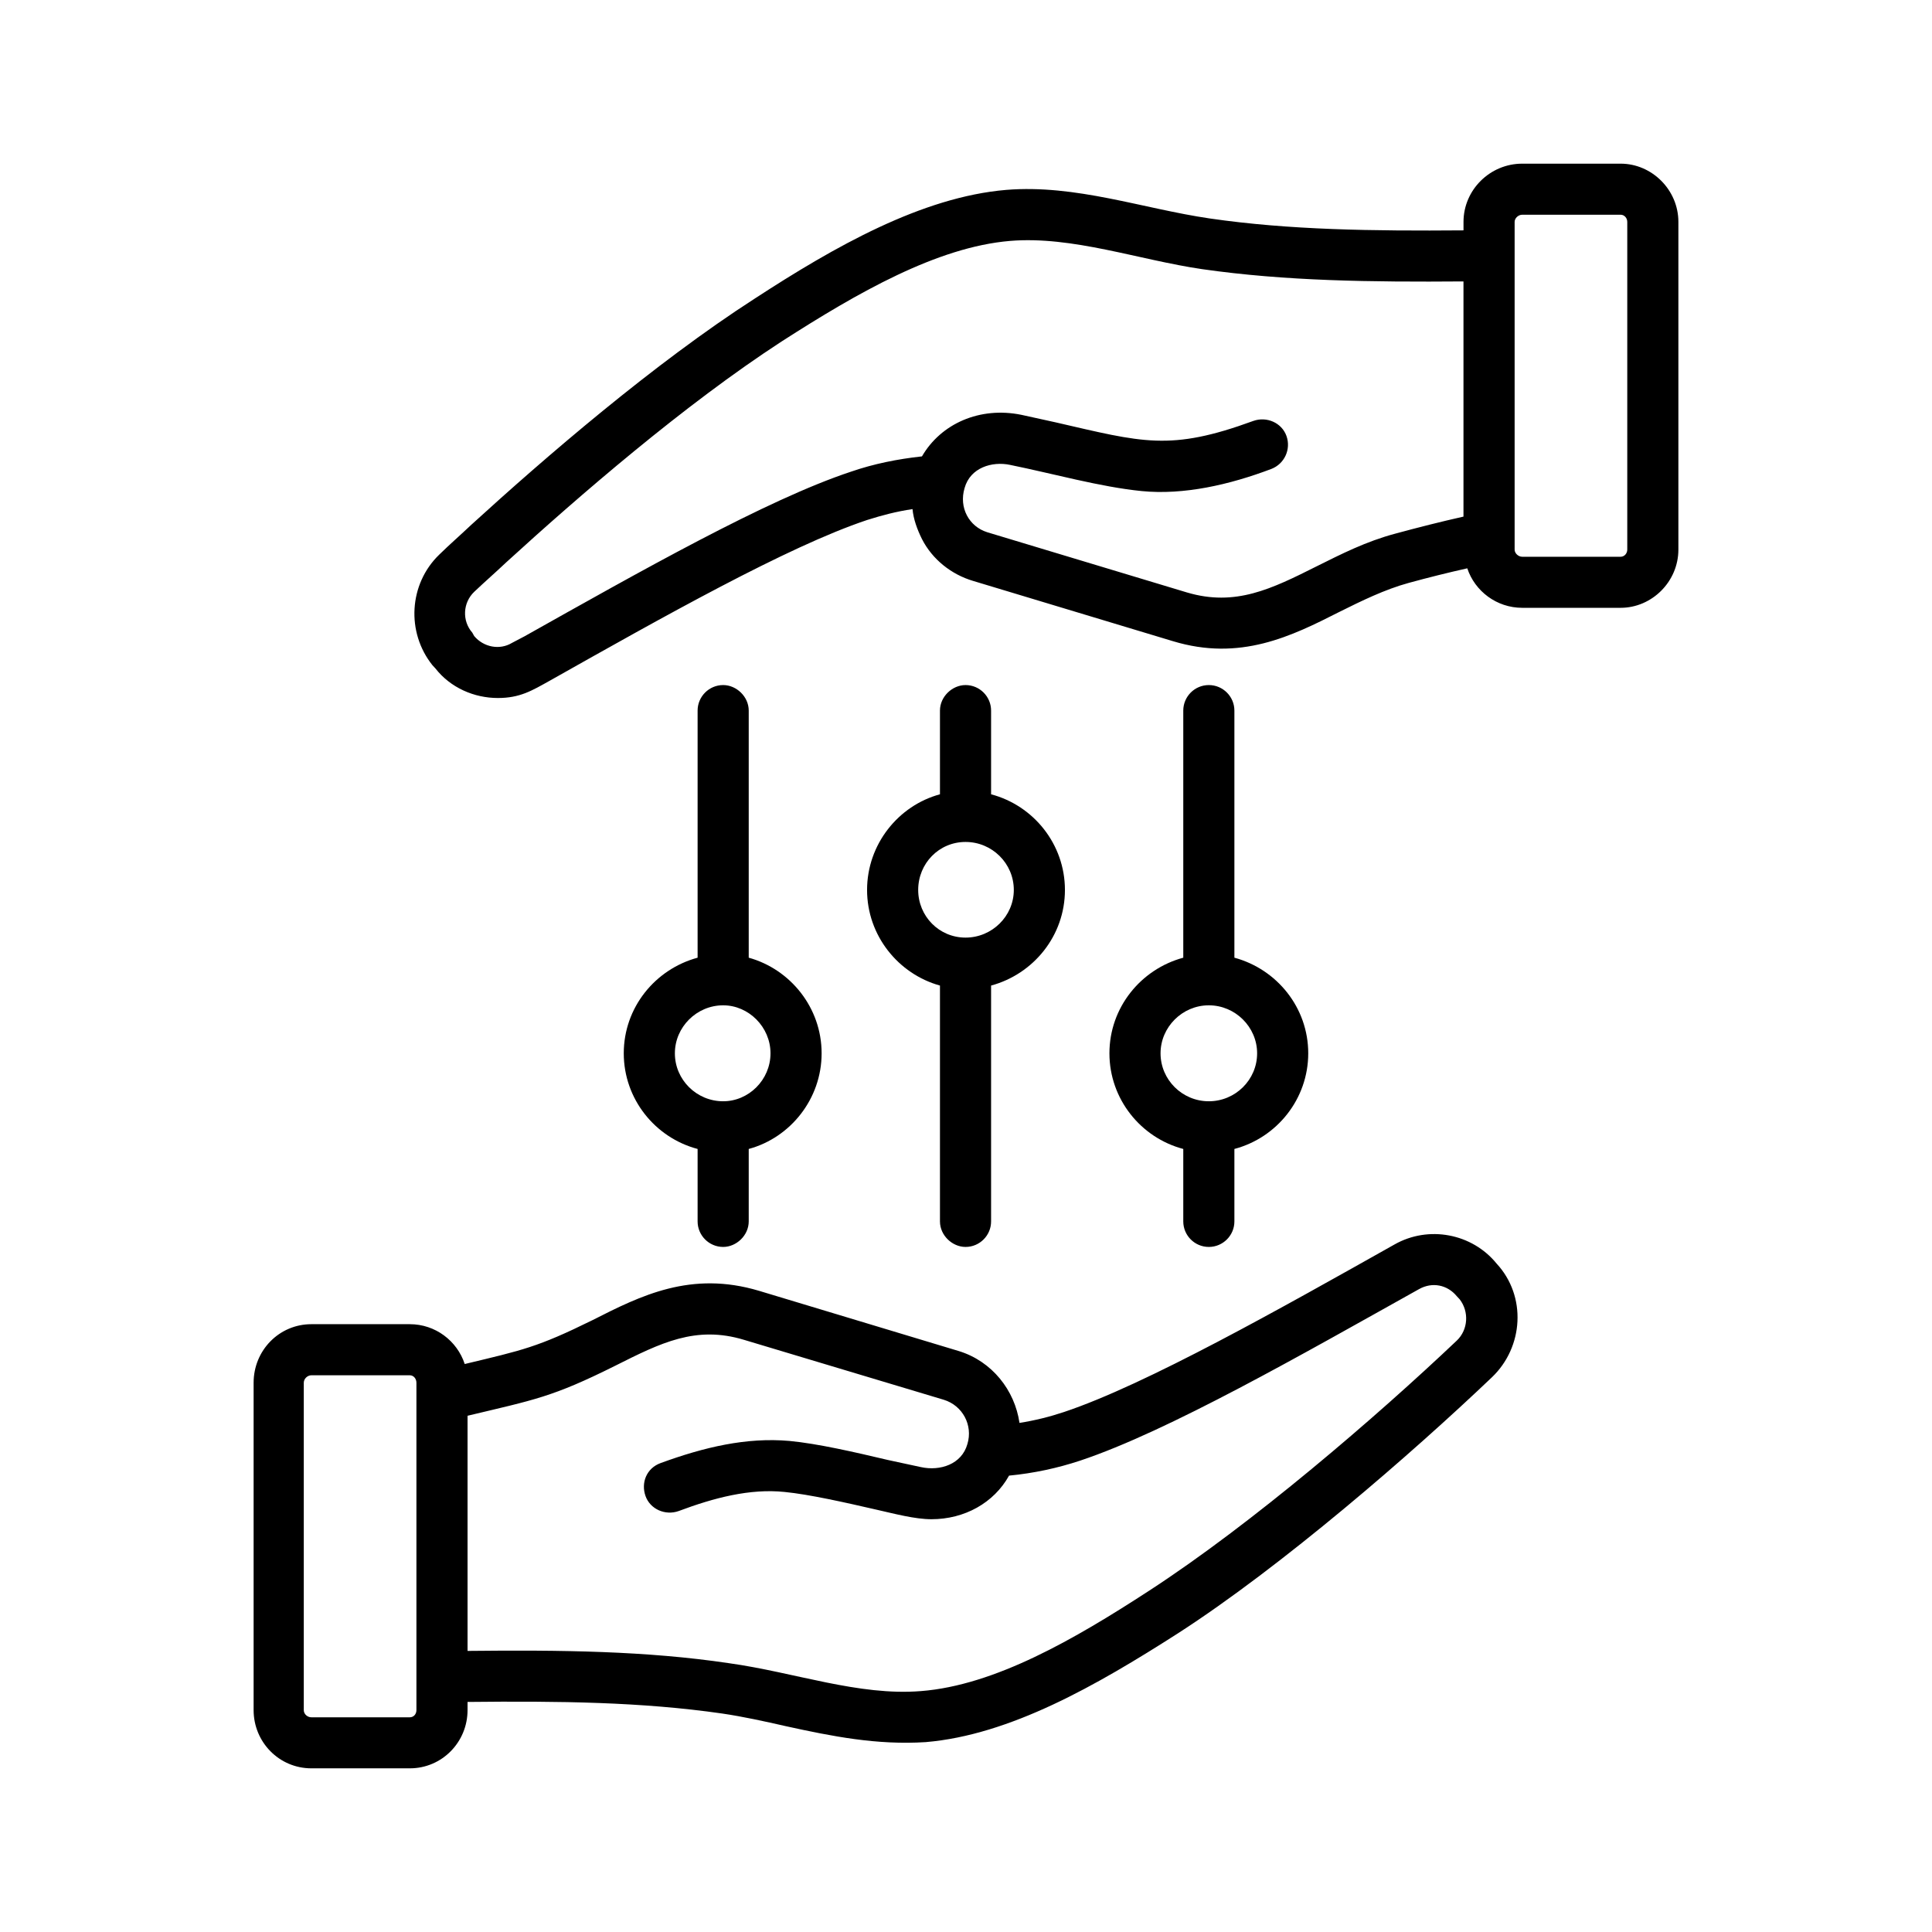 <svg width="63" height="63" viewBox="0 0 63 63" fill="none" xmlns="http://www.w3.org/2000/svg">
<g id="personnalisation 1">
<path id="Vector" fill-rule="evenodd" clip-rule="evenodd" d="M40.993 34.347C40.993 35.212 40.283 35.911 39.418 35.911C38.554 35.911 37.844 35.212 37.844 34.347C37.844 33.492 38.554 32.782 39.418 32.782C40.283 32.782 40.993 33.492 40.993 34.347ZM39.418 22.339C38.955 22.339 38.585 22.716 38.585 23.171V31.229C37.196 31.605 36.177 32.859 36.177 34.347C36.177 35.834 37.196 37.099 38.585 37.466V39.829C38.585 40.284 38.955 40.661 39.418 40.661C39.881 40.661 40.252 40.284 40.252 39.829V37.466C41.641 37.099 42.66 35.834 42.66 34.347C42.66 32.859 41.641 31.605 40.252 31.229V23.171C40.252 22.716 39.881 22.339 39.418 22.339ZM33.059 29.02C33.059 29.874 32.349 30.574 31.485 30.574C30.62 30.574 29.941 29.874 29.941 29.02C29.941 28.154 30.62 27.455 31.485 27.455C32.349 27.455 33.059 28.154 33.059 29.02ZM31.485 22.339C31.052 22.339 30.651 22.716 30.651 23.171V25.901C29.293 26.268 28.274 27.533 28.274 29.02C28.274 30.508 29.293 31.761 30.651 32.138V39.829C30.651 40.284 31.052 40.661 31.485 40.661C31.948 40.661 32.318 40.284 32.318 39.829V32.138C33.707 31.761 34.726 30.508 34.726 29.02C34.726 27.533 33.707 26.268 32.318 25.901V23.171C32.318 22.716 31.948 22.339 31.485 22.339ZM25.125 34.347C25.125 35.212 24.415 35.911 23.582 35.911C22.717 35.911 22.007 35.212 22.007 34.347C22.007 33.492 22.717 32.782 23.582 32.782C24.415 32.782 25.125 33.492 25.125 34.347ZM23.582 22.339C23.119 22.339 22.748 22.716 22.748 23.171V31.229C21.359 31.605 20.34 32.859 20.34 34.347C20.34 35.834 21.359 37.099 22.748 37.466V39.829C22.748 40.284 23.119 40.661 23.582 40.661C24.014 40.661 24.415 40.284 24.415 39.829V37.466C25.773 37.099 26.792 35.834 26.792 34.347C26.792 32.859 25.773 31.605 24.415 31.229V23.171C24.415 22.716 24.014 22.339 23.582 22.339ZM53.063 17.922C53.063 18.045 52.971 18.155 52.847 18.155H49.637C49.513 18.155 49.39 18.045 49.39 17.922V7.235C49.39 7.113 49.513 7.002 49.637 7.002H52.847C52.971 7.002 53.063 7.113 53.063 7.235V17.922ZM45.5 17.401C44.543 17.656 43.74 18.066 42.938 18.465C41.456 19.209 40.283 19.786 38.708 19.32L32.194 17.356C31.598 17.17 31.262 16.553 31.454 15.914C31.639 15.248 32.349 15.036 32.935 15.159C34.328 15.441 35.877 15.879 37.227 16.013C38.603 16.149 40.092 15.808 41.456 15.292C41.888 15.125 42.104 14.648 41.95 14.216C41.795 13.782 41.301 13.572 40.869 13.726C38.147 14.722 37.263 14.425 34.417 13.771C34.016 13.683 33.615 13.594 33.306 13.527C31.948 13.25 30.682 13.816 30.064 14.882C29.262 14.97 28.49 15.125 27.749 15.381C25.002 16.29 20.834 18.655 17.099 20.752L16.697 20.963C16.296 21.207 15.771 21.107 15.463 20.741L15.401 20.63C15.061 20.242 15.092 19.654 15.463 19.299C15.802 18.977 16.172 18.655 16.512 18.333C18.858 16.191 22.316 13.195 25.495 11.13C27.965 9.543 30.558 8.056 32.935 7.856C34.964 7.686 37.134 8.475 39.202 8.777C41.919 9.166 44.697 9.2 47.722 9.177V16.846C46.982 17.012 46.241 17.2 45.5 17.401ZM52.847 5.337C53.866 5.337 54.73 6.192 54.73 7.235V17.921C54.73 18.966 53.866 19.82 52.847 19.82H49.637C48.803 19.82 48.093 19.276 47.846 18.532C47.198 18.677 46.58 18.832 45.932 19.009C45.16 19.22 44.388 19.598 43.678 19.952C42.104 20.752 40.437 21.573 38.245 20.907L31.732 18.943C31.021 18.732 30.404 18.243 30.064 17.578C29.91 17.267 29.787 16.934 29.756 16.601C29.231 16.679 28.768 16.801 28.274 16.957C25.681 17.823 21.575 20.142 17.932 22.194C17.343 22.523 16.954 22.761 16.235 22.761C15.463 22.761 14.691 22.428 14.197 21.795L14.104 21.695C13.24 20.619 13.333 19.043 14.321 18.088C14.66 17.755 15.031 17.433 15.37 17.111C17.778 14.914 21.328 11.851 24.601 9.743C27.225 8.034 30.065 6.424 32.812 6.192C35.079 6.007 37.267 6.804 39.45 7.124C42.043 7.501 44.759 7.535 47.723 7.512V7.235C47.723 6.192 48.587 5.337 49.637 5.337L52.847 5.337ZM47.506 43.713C44.888 46.196 40.84 49.682 37.473 51.87C35.035 53.457 32.441 54.955 30.034 55.144C27.998 55.309 25.917 54.533 23.767 54.234C21.081 53.834 18.303 53.801 15.246 53.834V46.166C17.429 45.644 18.004 45.563 20.062 44.535C21.544 43.791 22.686 43.214 24.261 43.69L30.774 45.644C31.392 45.833 31.731 46.476 31.546 47.087C31.361 47.753 30.651 47.975 30.034 47.841C29.725 47.775 29.354 47.697 28.953 47.608C27.873 47.353 26.669 47.075 25.742 46.987C24.34 46.864 22.968 47.188 21.544 47.708C21.081 47.875 20.896 48.352 21.05 48.785C21.204 49.217 21.698 49.428 22.131 49.273C23.281 48.842 24.452 48.533 25.588 48.651C26.391 48.73 27.564 48.995 28.583 49.229C29.169 49.361 29.834 49.54 30.373 49.54C31.453 49.54 32.41 49.007 32.904 48.118C33.707 48.041 34.479 47.875 35.22 47.63C38.09 46.675 42.501 44.142 46.272 42.037C46.704 41.794 47.198 41.894 47.507 42.271L47.599 42.37C47.908 42.77 47.877 43.358 47.506 43.713ZM13.579 55.765C13.579 55.898 13.487 55.999 13.363 55.999H10.153C10.029 55.999 9.906 55.898 9.906 55.765V45.089C9.906 44.957 10.029 44.846 10.153 44.846H13.363C13.487 44.846 13.579 44.957 13.579 45.089V55.765ZM48.803 41.205C49.786 42.267 49.682 43.927 48.649 44.912C46.039 47.399 41.79 51.085 38.4 53.268C35.745 54.967 32.935 56.575 30.188 56.808C28.598 56.91 27.139 56.621 25.619 56.287C24.94 56.132 24.23 55.976 23.551 55.876C20.927 55.498 18.241 55.466 15.246 55.498V55.765C15.246 56.808 14.413 57.663 13.364 57.663H10.153C9.103 57.663 8.27 56.808 8.27 55.765V45.089C8.27 44.035 9.103 43.18 10.153 43.18H13.363C14.197 43.18 14.907 43.724 15.154 44.479C17.052 44.024 17.521 43.935 19.321 43.048C20.896 42.248 22.532 41.427 24.755 42.093L31.268 44.057C32.349 44.39 33.09 45.333 33.244 46.399C33.738 46.322 34.232 46.199 34.695 46.044C37.364 45.154 41.802 42.644 45.469 40.583C46.58 39.951 48.001 40.218 48.803 41.205Z" fill="black"/>
</g>
</svg>
